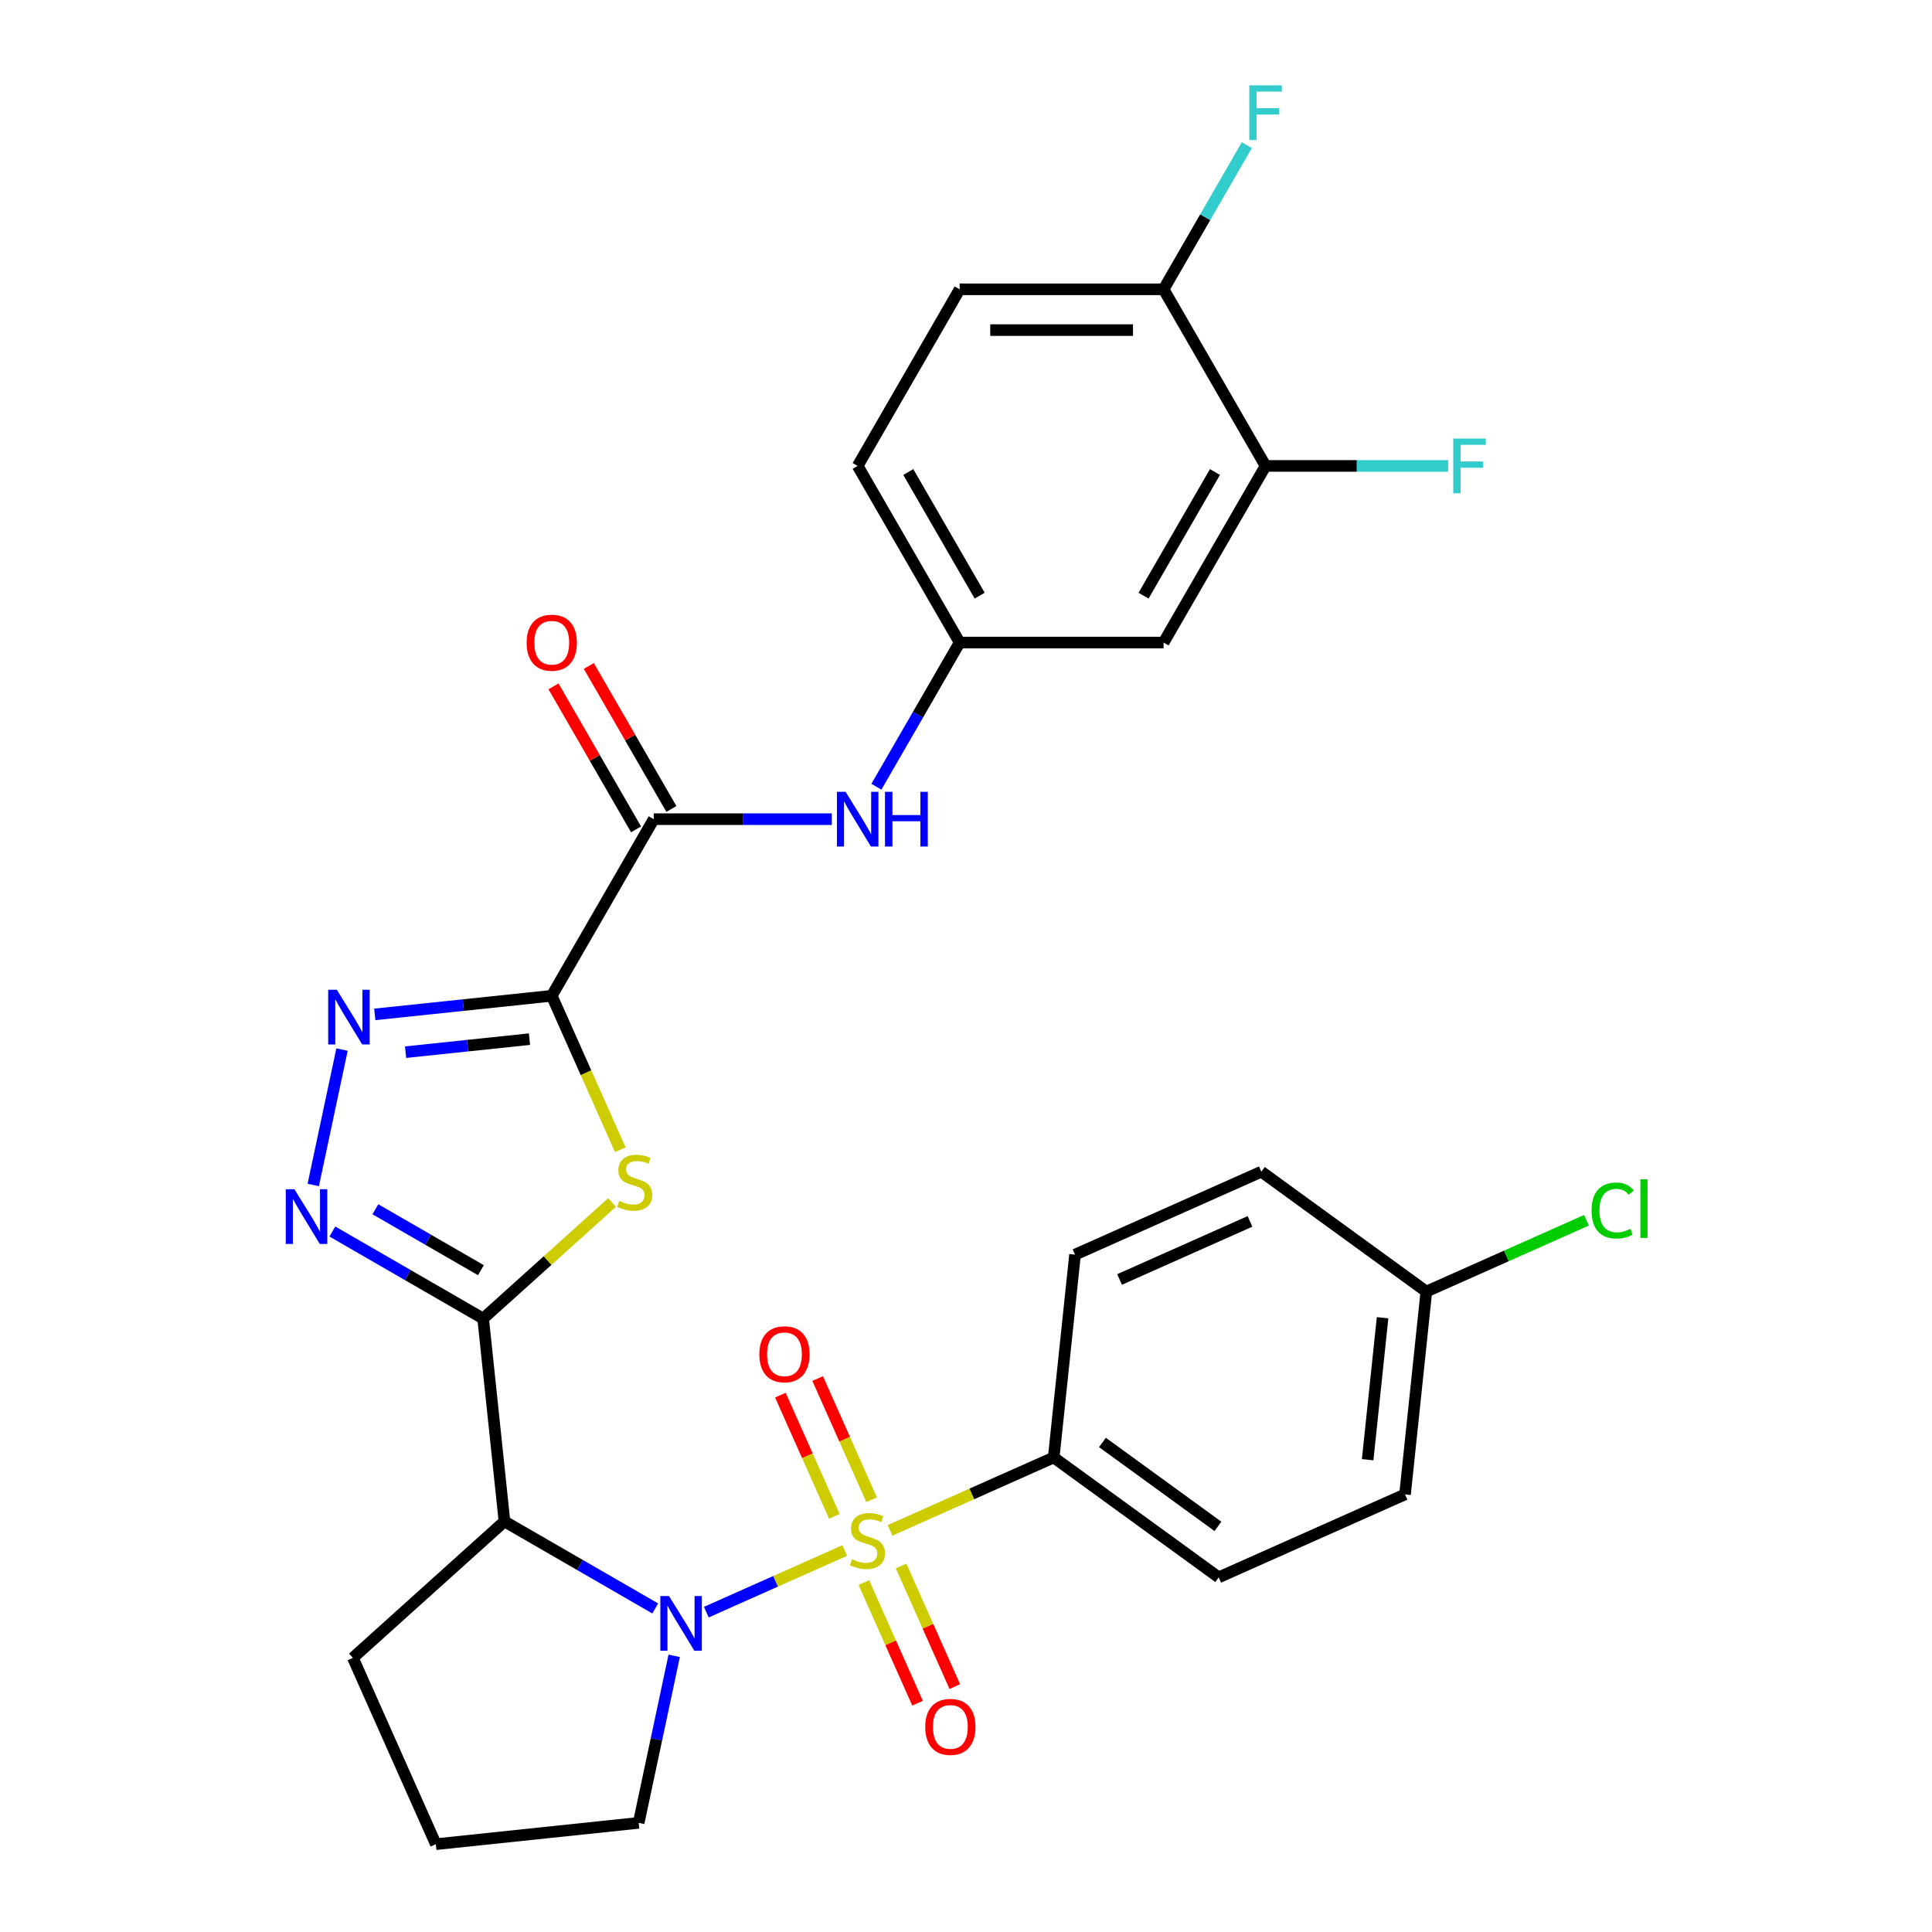 <?xml version='1.0' encoding='iso-8859-1'?>
<svg version='1.1' baseProfile='full'
              xmlns='http://www.w3.org/2000/svg'
                      xmlns:rdkit='http://www.rdkit.org/xml'
                      xmlns:xlink='http://www.w3.org/1999/xlink'
                  xml:space='preserve'
width='1000px' height='1000px' viewBox='0 0 1000 1000'>
<!-- END OF HEADER -->
<rect style='opacity:1.0;fill:#FFFFFF;stroke:none' width='1000' height='1000' x='0' y='0'> </rect>
<path class='bond-0' d='M 437.246,802.538 L 401.417,818.49' style='fill:none;fill-rule:evenodd;stroke:#CCCC00;stroke-width:6px;stroke-linecap:butt;stroke-linejoin:miter;stroke-opacity:1' />
<path class='bond-0' d='M 401.417,818.49 L 365.588,834.442' style='fill:none;fill-rule:evenodd;stroke:#0000FF;stroke-width:6px;stroke-linecap:butt;stroke-linejoin:miter;stroke-opacity:1' />
<path class='bond-8' d='M 460.685,792.103 L 503.043,773.243' style='fill:none;fill-rule:evenodd;stroke:#CCCC00;stroke-width:6px;stroke-linecap:butt;stroke-linejoin:miter;stroke-opacity:1' />
<path class='bond-8' d='M 503.043,773.243 L 545.401,754.384' style='fill:none;fill-rule:evenodd;stroke:#000000;stroke-width:6px;stroke-linecap:butt;stroke-linejoin:miter;stroke-opacity:1' />
<path class='bond-10' d='M 451.147,776.268 L 437.181,744.899' style='fill:none;fill-rule:evenodd;stroke:#CCCC00;stroke-width:6px;stroke-linecap:butt;stroke-linejoin:miter;stroke-opacity:1' />
<path class='bond-10' d='M 437.181,744.899 L 423.216,713.531' style='fill:none;fill-rule:evenodd;stroke:#FF0000;stroke-width:6px;stroke-linecap:butt;stroke-linejoin:miter;stroke-opacity:1' />
<path class='bond-10' d='M 431.86,784.855 L 417.894,753.487' style='fill:none;fill-rule:evenodd;stroke:#CCCC00;stroke-width:6px;stroke-linecap:butt;stroke-linejoin:miter;stroke-opacity:1' />
<path class='bond-10' d='M 417.894,753.487 L 403.928,722.119' style='fill:none;fill-rule:evenodd;stroke:#FF0000;stroke-width:6px;stroke-linecap:butt;stroke-linejoin:miter;stroke-opacity:1' />
<path class='bond-11' d='M 447.122,819.133 L 461.021,850.351' style='fill:none;fill-rule:evenodd;stroke:#CCCC00;stroke-width:6px;stroke-linecap:butt;stroke-linejoin:miter;stroke-opacity:1' />
<path class='bond-11' d='M 461.021,850.351 L 474.921,881.57' style='fill:none;fill-rule:evenodd;stroke:#FF0000;stroke-width:6px;stroke-linecap:butt;stroke-linejoin:miter;stroke-opacity:1' />
<path class='bond-11' d='M 466.409,810.546 L 480.308,841.764' style='fill:none;fill-rule:evenodd;stroke:#CCCC00;stroke-width:6px;stroke-linecap:butt;stroke-linejoin:miter;stroke-opacity:1' />
<path class='bond-11' d='M 480.308,841.764 L 494.208,872.983' style='fill:none;fill-rule:evenodd;stroke:#FF0000;stroke-width:6px;stroke-linecap:butt;stroke-linejoin:miter;stroke-opacity:1' />
<path class='bond-4' d='M 339.151,832.532 L 300.131,810.003' style='fill:none;fill-rule:evenodd;stroke:#0000FF;stroke-width:6px;stroke-linecap:butt;stroke-linejoin:miter;stroke-opacity:1' />
<path class='bond-4' d='M 300.131,810.003 L 261.111,787.475' style='fill:none;fill-rule:evenodd;stroke:#000000;stroke-width:6px;stroke-linecap:butt;stroke-linejoin:miter;stroke-opacity:1' />
<path class='bond-20' d='M 348.959,857.055 L 339.771,900.283' style='fill:none;fill-rule:evenodd;stroke:#0000FF;stroke-width:6px;stroke-linecap:butt;stroke-linejoin:miter;stroke-opacity:1' />
<path class='bond-20' d='M 339.771,900.283 L 330.582,943.511' style='fill:none;fill-rule:evenodd;stroke:#000000;stroke-width:6px;stroke-linecap:butt;stroke-linejoin:miter;stroke-opacity:1' />
<path class='bond-1' d='M 250.076,682.492 L 261.111,787.475' style='fill:none;fill-rule:evenodd;stroke:#000000;stroke-width:6px;stroke-linecap:butt;stroke-linejoin:miter;stroke-opacity:1' />
<path class='bond-3' d='M 250.076,682.492 L 283.441,652.45' style='fill:none;fill-rule:evenodd;stroke:#000000;stroke-width:6px;stroke-linecap:butt;stroke-linejoin:miter;stroke-opacity:1' />
<path class='bond-3' d='M 283.441,652.45 L 316.805,622.409' style='fill:none;fill-rule:evenodd;stroke:#CCCC00;stroke-width:6px;stroke-linecap:butt;stroke-linejoin:miter;stroke-opacity:1' />
<path class='bond-6' d='M 250.076,682.492 L 211.056,659.963' style='fill:none;fill-rule:evenodd;stroke:#000000;stroke-width:6px;stroke-linecap:butt;stroke-linejoin:miter;stroke-opacity:1' />
<path class='bond-6' d='M 211.056,659.963 L 172.036,637.435' style='fill:none;fill-rule:evenodd;stroke:#0000FF;stroke-width:6px;stroke-linecap:butt;stroke-linejoin:miter;stroke-opacity:1' />
<path class='bond-6' d='M 248.927,657.449 L 221.612,641.679' style='fill:none;fill-rule:evenodd;stroke:#000000;stroke-width:6px;stroke-linecap:butt;stroke-linejoin:miter;stroke-opacity:1' />
<path class='bond-6' d='M 221.612,641.679 L 194.298,625.91' style='fill:none;fill-rule:evenodd;stroke:#0000FF;stroke-width:6px;stroke-linecap:butt;stroke-linejoin:miter;stroke-opacity:1' />
<path class='bond-2' d='M 285.588,515.421 L 303.325,555.259' style='fill:none;fill-rule:evenodd;stroke:#000000;stroke-width:6px;stroke-linecap:butt;stroke-linejoin:miter;stroke-opacity:1' />
<path class='bond-2' d='M 303.325,555.259 L 321.063,595.098' style='fill:none;fill-rule:evenodd;stroke:#CCCC00;stroke-width:6px;stroke-linecap:butt;stroke-linejoin:miter;stroke-opacity:1' />
<path class='bond-7' d='M 285.588,515.421 L 338.369,424.002' style='fill:none;fill-rule:evenodd;stroke:#000000;stroke-width:6px;stroke-linecap:butt;stroke-linejoin:miter;stroke-opacity:1' />
<path class='bond-32' d='M 285.588,515.421 L 239.786,520.235' style='fill:none;fill-rule:evenodd;stroke:#000000;stroke-width:6px;stroke-linecap:butt;stroke-linejoin:miter;stroke-opacity:1' />
<path class='bond-32' d='M 239.786,520.235 L 193.984,525.049' style='fill:none;fill-rule:evenodd;stroke:#0000FF;stroke-width:6px;stroke-linecap:butt;stroke-linejoin:miter;stroke-opacity:1' />
<path class='bond-32' d='M 274.054,537.862 L 241.993,541.232' style='fill:none;fill-rule:evenodd;stroke:#000000;stroke-width:6px;stroke-linecap:butt;stroke-linejoin:miter;stroke-opacity:1' />
<path class='bond-32' d='M 241.993,541.232 L 209.931,544.602' style='fill:none;fill-rule:evenodd;stroke:#0000FF;stroke-width:6px;stroke-linecap:butt;stroke-linejoin:miter;stroke-opacity:1' />
<path class='bond-22' d='M 261.111,787.475 L 182.663,858.11' style='fill:none;fill-rule:evenodd;stroke:#000000;stroke-width:6px;stroke-linecap:butt;stroke-linejoin:miter;stroke-opacity:1' />
<path class='bond-5' d='M 177.034,543.254 L 162.137,613.341' style='fill:none;fill-rule:evenodd;stroke:#0000FF;stroke-width:6px;stroke-linecap:butt;stroke-linejoin:miter;stroke-opacity:1' />
<path class='bond-9' d='M 338.369,424.002 L 384.461,424.002' style='fill:none;fill-rule:evenodd;stroke:#000000;stroke-width:6px;stroke-linecap:butt;stroke-linejoin:miter;stroke-opacity:1' />
<path class='bond-9' d='M 384.461,424.002 L 430.552,424.002' style='fill:none;fill-rule:evenodd;stroke:#0000FF;stroke-width:6px;stroke-linecap:butt;stroke-linejoin:miter;stroke-opacity:1' />
<path class='bond-16' d='M 347.511,418.724 L 326.143,381.714' style='fill:none;fill-rule:evenodd;stroke:#000000;stroke-width:6px;stroke-linecap:butt;stroke-linejoin:miter;stroke-opacity:1' />
<path class='bond-16' d='M 326.143,381.714 L 304.776,344.704' style='fill:none;fill-rule:evenodd;stroke:#FF0000;stroke-width:6px;stroke-linecap:butt;stroke-linejoin:miter;stroke-opacity:1' />
<path class='bond-16' d='M 329.227,429.28 L 307.859,392.27' style='fill:none;fill-rule:evenodd;stroke:#000000;stroke-width:6px;stroke-linecap:butt;stroke-linejoin:miter;stroke-opacity:1' />
<path class='bond-16' d='M 307.859,392.27 L 286.492,355.26' style='fill:none;fill-rule:evenodd;stroke:#FF0000;stroke-width:6px;stroke-linecap:butt;stroke-linejoin:miter;stroke-opacity:1' />
<path class='bond-17' d='M 545.401,754.384 L 630.802,816.432' style='fill:none;fill-rule:evenodd;stroke:#000000;stroke-width:6px;stroke-linecap:butt;stroke-linejoin:miter;stroke-opacity:1' />
<path class='bond-17' d='M 570.621,746.611 L 630.402,790.045' style='fill:none;fill-rule:evenodd;stroke:#000000;stroke-width:6px;stroke-linecap:butt;stroke-linejoin:miter;stroke-opacity:1' />
<path class='bond-18' d='M 545.401,754.384 L 556.435,649.401' style='fill:none;fill-rule:evenodd;stroke:#000000;stroke-width:6px;stroke-linecap:butt;stroke-linejoin:miter;stroke-opacity:1' />
<path class='bond-14' d='M 453.63,407.203 L 475.171,369.893' style='fill:none;fill-rule:evenodd;stroke:#0000FF;stroke-width:6px;stroke-linecap:butt;stroke-linejoin:miter;stroke-opacity:1' />
<path class='bond-14' d='M 475.171,369.893 L 496.712,332.583' style='fill:none;fill-rule:evenodd;stroke:#000000;stroke-width:6px;stroke-linecap:butt;stroke-linejoin:miter;stroke-opacity:1' />
<path class='bond-12' d='M 655.055,241.163 L 602.274,332.583' style='fill:none;fill-rule:evenodd;stroke:#000000;stroke-width:6px;stroke-linecap:butt;stroke-linejoin:miter;stroke-opacity:1' />
<path class='bond-12' d='M 628.854,244.32 L 591.907,308.314' style='fill:none;fill-rule:evenodd;stroke:#000000;stroke-width:6px;stroke-linecap:butt;stroke-linejoin:miter;stroke-opacity:1' />
<path class='bond-21' d='M 655.055,241.163 L 702.306,241.163' style='fill:none;fill-rule:evenodd;stroke:#000000;stroke-width:6px;stroke-linecap:butt;stroke-linejoin:miter;stroke-opacity:1' />
<path class='bond-21' d='M 702.306,241.163 L 749.558,241.163' style='fill:none;fill-rule:evenodd;stroke:#33CCCC;stroke-width:6px;stroke-linecap:butt;stroke-linejoin:miter;stroke-opacity:1' />
<path class='bond-33' d='M 655.055,241.163 L 602.274,149.744' style='fill:none;fill-rule:evenodd;stroke:#000000;stroke-width:6px;stroke-linecap:butt;stroke-linejoin:miter;stroke-opacity:1' />
<path class='bond-13' d='M 602.274,332.583 L 496.712,332.583' style='fill:none;fill-rule:evenodd;stroke:#000000;stroke-width:6px;stroke-linecap:butt;stroke-linejoin:miter;stroke-opacity:1' />
<path class='bond-23' d='M 496.712,332.583 L 443.931,241.163' style='fill:none;fill-rule:evenodd;stroke:#000000;stroke-width:6px;stroke-linecap:butt;stroke-linejoin:miter;stroke-opacity:1' />
<path class='bond-23' d='M 507.079,308.314 L 470.132,244.32' style='fill:none;fill-rule:evenodd;stroke:#000000;stroke-width:6px;stroke-linecap:butt;stroke-linejoin:miter;stroke-opacity:1' />
<path class='bond-15' d='M 602.274,149.744 L 496.712,149.744' style='fill:none;fill-rule:evenodd;stroke:#000000;stroke-width:6px;stroke-linecap:butt;stroke-linejoin:miter;stroke-opacity:1' />
<path class='bond-15' d='M 586.44,170.856 L 512.546,170.856' style='fill:none;fill-rule:evenodd;stroke:#000000;stroke-width:6px;stroke-linecap:butt;stroke-linejoin:miter;stroke-opacity:1' />
<path class='bond-25' d='M 602.274,149.744 L 623.815,112.434' style='fill:none;fill-rule:evenodd;stroke:#000000;stroke-width:6px;stroke-linecap:butt;stroke-linejoin:miter;stroke-opacity:1' />
<path class='bond-25' d='M 623.815,112.434 L 645.356,75.124' style='fill:none;fill-rule:evenodd;stroke:#33CCCC;stroke-width:6px;stroke-linecap:butt;stroke-linejoin:miter;stroke-opacity:1' />
<path class='bond-27' d='M 630.802,816.432 L 727.238,773.496' style='fill:none;fill-rule:evenodd;stroke:#000000;stroke-width:6px;stroke-linecap:butt;stroke-linejoin:miter;stroke-opacity:1' />
<path class='bond-26' d='M 556.435,649.401 L 652.871,606.465' style='fill:none;fill-rule:evenodd;stroke:#000000;stroke-width:6px;stroke-linecap:butt;stroke-linejoin:miter;stroke-opacity:1' />
<path class='bond-26' d='M 579.488,662.247 L 646.993,632.192' style='fill:none;fill-rule:evenodd;stroke:#000000;stroke-width:6px;stroke-linecap:butt;stroke-linejoin:miter;stroke-opacity:1' />
<path class='bond-19' d='M 496.712,149.744 L 443.931,241.163' style='fill:none;fill-rule:evenodd;stroke:#000000;stroke-width:6px;stroke-linecap:butt;stroke-linejoin:miter;stroke-opacity:1' />
<path class='bond-29' d='M 330.582,943.511 L 225.599,954.545' style='fill:none;fill-rule:evenodd;stroke:#000000;stroke-width:6px;stroke-linecap:butt;stroke-linejoin:miter;stroke-opacity:1' />
<path class='bond-31' d='M 182.663,858.11 L 225.599,954.545' style='fill:none;fill-rule:evenodd;stroke:#000000;stroke-width:6px;stroke-linecap:butt;stroke-linejoin:miter;stroke-opacity:1' />
<path class='bond-24' d='M 738.272,668.513 L 652.871,606.465' style='fill:none;fill-rule:evenodd;stroke:#000000;stroke-width:6px;stroke-linecap:butt;stroke-linejoin:miter;stroke-opacity:1' />
<path class='bond-28' d='M 738.272,668.513 L 779.711,650.063' style='fill:none;fill-rule:evenodd;stroke:#000000;stroke-width:6px;stroke-linecap:butt;stroke-linejoin:miter;stroke-opacity:1' />
<path class='bond-28' d='M 779.711,650.063 L 821.149,631.613' style='fill:none;fill-rule:evenodd;stroke:#00CC00;stroke-width:6px;stroke-linecap:butt;stroke-linejoin:miter;stroke-opacity:1' />
<path class='bond-30' d='M 738.272,668.513 L 727.238,773.496' style='fill:none;fill-rule:evenodd;stroke:#000000;stroke-width:6px;stroke-linecap:butt;stroke-linejoin:miter;stroke-opacity:1' />
<path class='bond-30' d='M 715.62,682.053 L 707.896,755.542' style='fill:none;fill-rule:evenodd;stroke:#000000;stroke-width:6px;stroke-linecap:butt;stroke-linejoin:miter;stroke-opacity:1' />
<path  class='atom-0' d='M 440.965 807.04
Q 441.285 807.16, 442.605 807.72
Q 443.925 808.28, 445.365 808.64
Q 446.845 808.96, 448.285 808.96
Q 450.965 808.96, 452.525 807.68
Q 454.085 806.36, 454.085 804.08
Q 454.085 802.52, 453.285 801.56
Q 452.525 800.6, 451.325 800.08
Q 450.125 799.56, 448.125 798.96
Q 445.605 798.2, 444.085 797.48
Q 442.605 796.76, 441.525 795.24
Q 440.485 793.72, 440.485 791.16
Q 440.485 787.6, 442.885 785.4
Q 445.325 783.2, 450.125 783.2
Q 453.405 783.2, 457.125 784.76
L 456.205 787.84
Q 452.805 786.44, 450.245 786.44
Q 447.485 786.44, 445.965 787.6
Q 444.445 788.72, 444.485 790.68
Q 444.485 792.2, 445.245 793.12
Q 446.045 794.04, 447.165 794.56
Q 448.325 795.08, 450.245 795.68
Q 452.805 796.48, 454.325 797.28
Q 455.845 798.08, 456.925 799.72
Q 458.045 801.32, 458.045 804.08
Q 458.045 808, 455.405 810.12
Q 452.805 812.2, 448.445 812.2
Q 445.925 812.2, 444.005 811.64
Q 442.125 811.12, 439.885 810.2
L 440.965 807.04
' fill='#CCCC00'/>
<path  class='atom-1' d='M 346.27 826.096
L 355.55 841.096
Q 356.47 842.576, 357.95 845.256
Q 359.43 847.936, 359.51 848.096
L 359.51 826.096
L 363.27 826.096
L 363.27 854.416
L 359.39 854.416
L 349.43 838.016
Q 348.27 836.096, 347.03 833.896
Q 345.83 831.696, 345.47 831.016
L 345.47 854.416
L 341.79 854.416
L 341.79 826.096
L 346.27 826.096
' fill='#0000FF'/>
<path  class='atom-4' d='M 320.524 621.577
Q 320.844 621.697, 322.164 622.257
Q 323.484 622.817, 324.924 623.177
Q 326.404 623.497, 327.844 623.497
Q 330.524 623.497, 332.084 622.217
Q 333.644 620.897, 333.644 618.617
Q 333.644 617.057, 332.844 616.097
Q 332.084 615.137, 330.884 614.617
Q 329.684 614.097, 327.684 613.497
Q 325.164 612.737, 323.644 612.017
Q 322.164 611.297, 321.084 609.777
Q 320.044 608.257, 320.044 605.697
Q 320.044 602.137, 322.444 599.937
Q 324.884 597.737, 329.684 597.737
Q 332.964 597.737, 336.684 599.297
L 335.764 602.377
Q 332.364 600.977, 329.804 600.977
Q 327.044 600.977, 325.524 602.137
Q 324.004 603.257, 324.044 605.217
Q 324.044 606.737, 324.804 607.657
Q 325.604 608.577, 326.724 609.097
Q 327.884 609.617, 329.804 610.217
Q 332.364 611.017, 333.884 611.817
Q 335.404 612.617, 336.484 614.257
Q 337.604 615.857, 337.604 618.617
Q 337.604 622.537, 334.964 624.657
Q 332.364 626.737, 328.004 626.737
Q 325.484 626.737, 323.564 626.177
Q 321.684 625.657, 319.444 624.737
L 320.524 621.577
' fill='#CCCC00'/>
<path  class='atom-6' d='M 174.345 512.295
L 183.625 527.295
Q 184.545 528.775, 186.025 531.455
Q 187.505 534.135, 187.585 534.295
L 187.585 512.295
L 191.345 512.295
L 191.345 540.615
L 187.465 540.615
L 177.505 524.215
Q 176.345 522.295, 175.105 520.095
Q 173.905 517.895, 173.545 517.215
L 173.545 540.615
L 169.865 540.615
L 169.865 512.295
L 174.345 512.295
' fill='#0000FF'/>
<path  class='atom-7' d='M 152.397 615.551
L 161.677 630.551
Q 162.597 632.031, 164.077 634.711
Q 165.557 637.391, 165.637 637.551
L 165.637 615.551
L 169.397 615.551
L 169.397 643.871
L 165.517 643.871
L 155.557 627.471
Q 154.397 625.551, 153.157 623.351
Q 151.957 621.151, 151.597 620.471
L 151.597 643.871
L 147.917 643.871
L 147.917 615.551
L 152.397 615.551
' fill='#0000FF'/>
<path  class='atom-10' d='M 437.671 409.842
L 446.951 424.842
Q 447.871 426.322, 449.351 429.002
Q 450.831 431.682, 450.911 431.842
L 450.911 409.842
L 454.671 409.842
L 454.671 438.162
L 450.791 438.162
L 440.831 421.762
Q 439.671 419.842, 438.431 417.642
Q 437.231 415.442, 436.871 414.762
L 436.871 438.162
L 433.191 438.162
L 433.191 409.842
L 437.671 409.842
' fill='#0000FF'/>
<path  class='atom-10' d='M 458.071 409.842
L 461.911 409.842
L 461.911 421.882
L 476.391 421.882
L 476.391 409.842
L 480.231 409.842
L 480.231 438.162
L 476.391 438.162
L 476.391 425.082
L 461.911 425.082
L 461.911 438.162
L 458.071 438.162
L 458.071 409.842
' fill='#0000FF'/>
<path  class='atom-11' d='M 393.03 700.965
Q 393.03 694.165, 396.39 690.365
Q 399.75 686.565, 406.03 686.565
Q 412.31 686.565, 415.67 690.365
Q 419.03 694.165, 419.03 700.965
Q 419.03 707.845, 415.63 711.765
Q 412.23 715.645, 406.03 715.645
Q 399.79 715.645, 396.39 711.765
Q 393.03 707.885, 393.03 700.965
M 406.03 712.445
Q 410.35 712.445, 412.67 709.565
Q 415.03 706.645, 415.03 700.965
Q 415.03 695.405, 412.67 692.605
Q 410.35 689.765, 406.03 689.765
Q 401.71 689.765, 399.35 692.565
Q 397.03 695.365, 397.03 700.965
Q 397.03 706.685, 399.35 709.565
Q 401.71 712.445, 406.03 712.445
' fill='#FF0000'/>
<path  class='atom-12' d='M 478.901 893.836
Q 478.901 887.036, 482.261 883.236
Q 485.621 879.436, 491.901 879.436
Q 498.181 879.436, 501.541 883.236
Q 504.901 887.036, 504.901 893.836
Q 504.901 900.716, 501.501 904.636
Q 498.101 908.516, 491.901 908.516
Q 485.661 908.516, 482.261 904.636
Q 478.901 900.756, 478.901 893.836
M 491.901 905.316
Q 496.221 905.316, 498.541 902.436
Q 500.901 899.516, 500.901 893.836
Q 500.901 888.276, 498.541 885.476
Q 496.221 882.636, 491.901 882.636
Q 487.581 882.636, 485.221 885.436
Q 482.901 888.236, 482.901 893.836
Q 482.901 899.556, 485.221 902.436
Q 487.581 905.316, 491.901 905.316
' fill='#FF0000'/>
<path  class='atom-17' d='M 272.588 332.663
Q 272.588 325.863, 275.948 322.063
Q 279.308 318.263, 285.588 318.263
Q 291.868 318.263, 295.228 322.063
Q 298.588 325.863, 298.588 332.663
Q 298.588 339.543, 295.188 343.463
Q 291.788 347.343, 285.588 347.343
Q 279.348 347.343, 275.948 343.463
Q 272.588 339.583, 272.588 332.663
M 285.588 344.143
Q 289.908 344.143, 292.228 341.263
Q 294.588 338.343, 294.588 332.663
Q 294.588 327.103, 292.228 324.303
Q 289.908 321.463, 285.588 321.463
Q 281.268 321.463, 278.908 324.263
Q 276.588 327.063, 276.588 332.663
Q 276.588 338.383, 278.908 341.263
Q 281.268 344.143, 285.588 344.143
' fill='#FF0000'/>
<path  class='atom-22' d='M 752.197 227.003
L 769.037 227.003
L 769.037 230.243
L 755.997 230.243
L 755.997 238.843
L 767.597 238.843
L 767.597 242.123
L 755.997 242.123
L 755.997 255.323
L 752.197 255.323
L 752.197 227.003
' fill='#33CCCC'/>
<path  class='atom-26' d='M 646.635 44.165
L 663.475 44.165
L 663.475 47.405
L 650.435 47.405
L 650.435 56.005
L 662.035 56.005
L 662.035 59.285
L 650.435 59.285
L 650.435 72.485
L 646.635 72.485
L 646.635 44.165
' fill='#33CCCC'/>
<path  class='atom-29' d='M 823.788 626.557
Q 823.788 619.517, 827.068 615.837
Q 830.388 612.117, 836.668 612.117
Q 842.508 612.117, 845.628 616.237
L 842.988 618.397
Q 840.708 615.397, 836.668 615.397
Q 832.388 615.397, 830.108 618.277
Q 827.868 621.117, 827.868 626.557
Q 827.868 632.157, 830.188 635.037
Q 832.548 637.917, 837.108 637.917
Q 840.228 637.917, 843.868 636.037
L 844.988 639.037
Q 843.508 639.997, 841.268 640.557
Q 839.028 641.117, 836.548 641.117
Q 830.388 641.117, 827.068 637.357
Q 823.788 633.597, 823.788 626.557
' fill='#00CC00'/>
<path  class='atom-29' d='M 849.068 610.397
L 852.748 610.397
L 852.748 640.757
L 849.068 640.757
L 849.068 610.397
' fill='#00CC00'/>
</svg>
